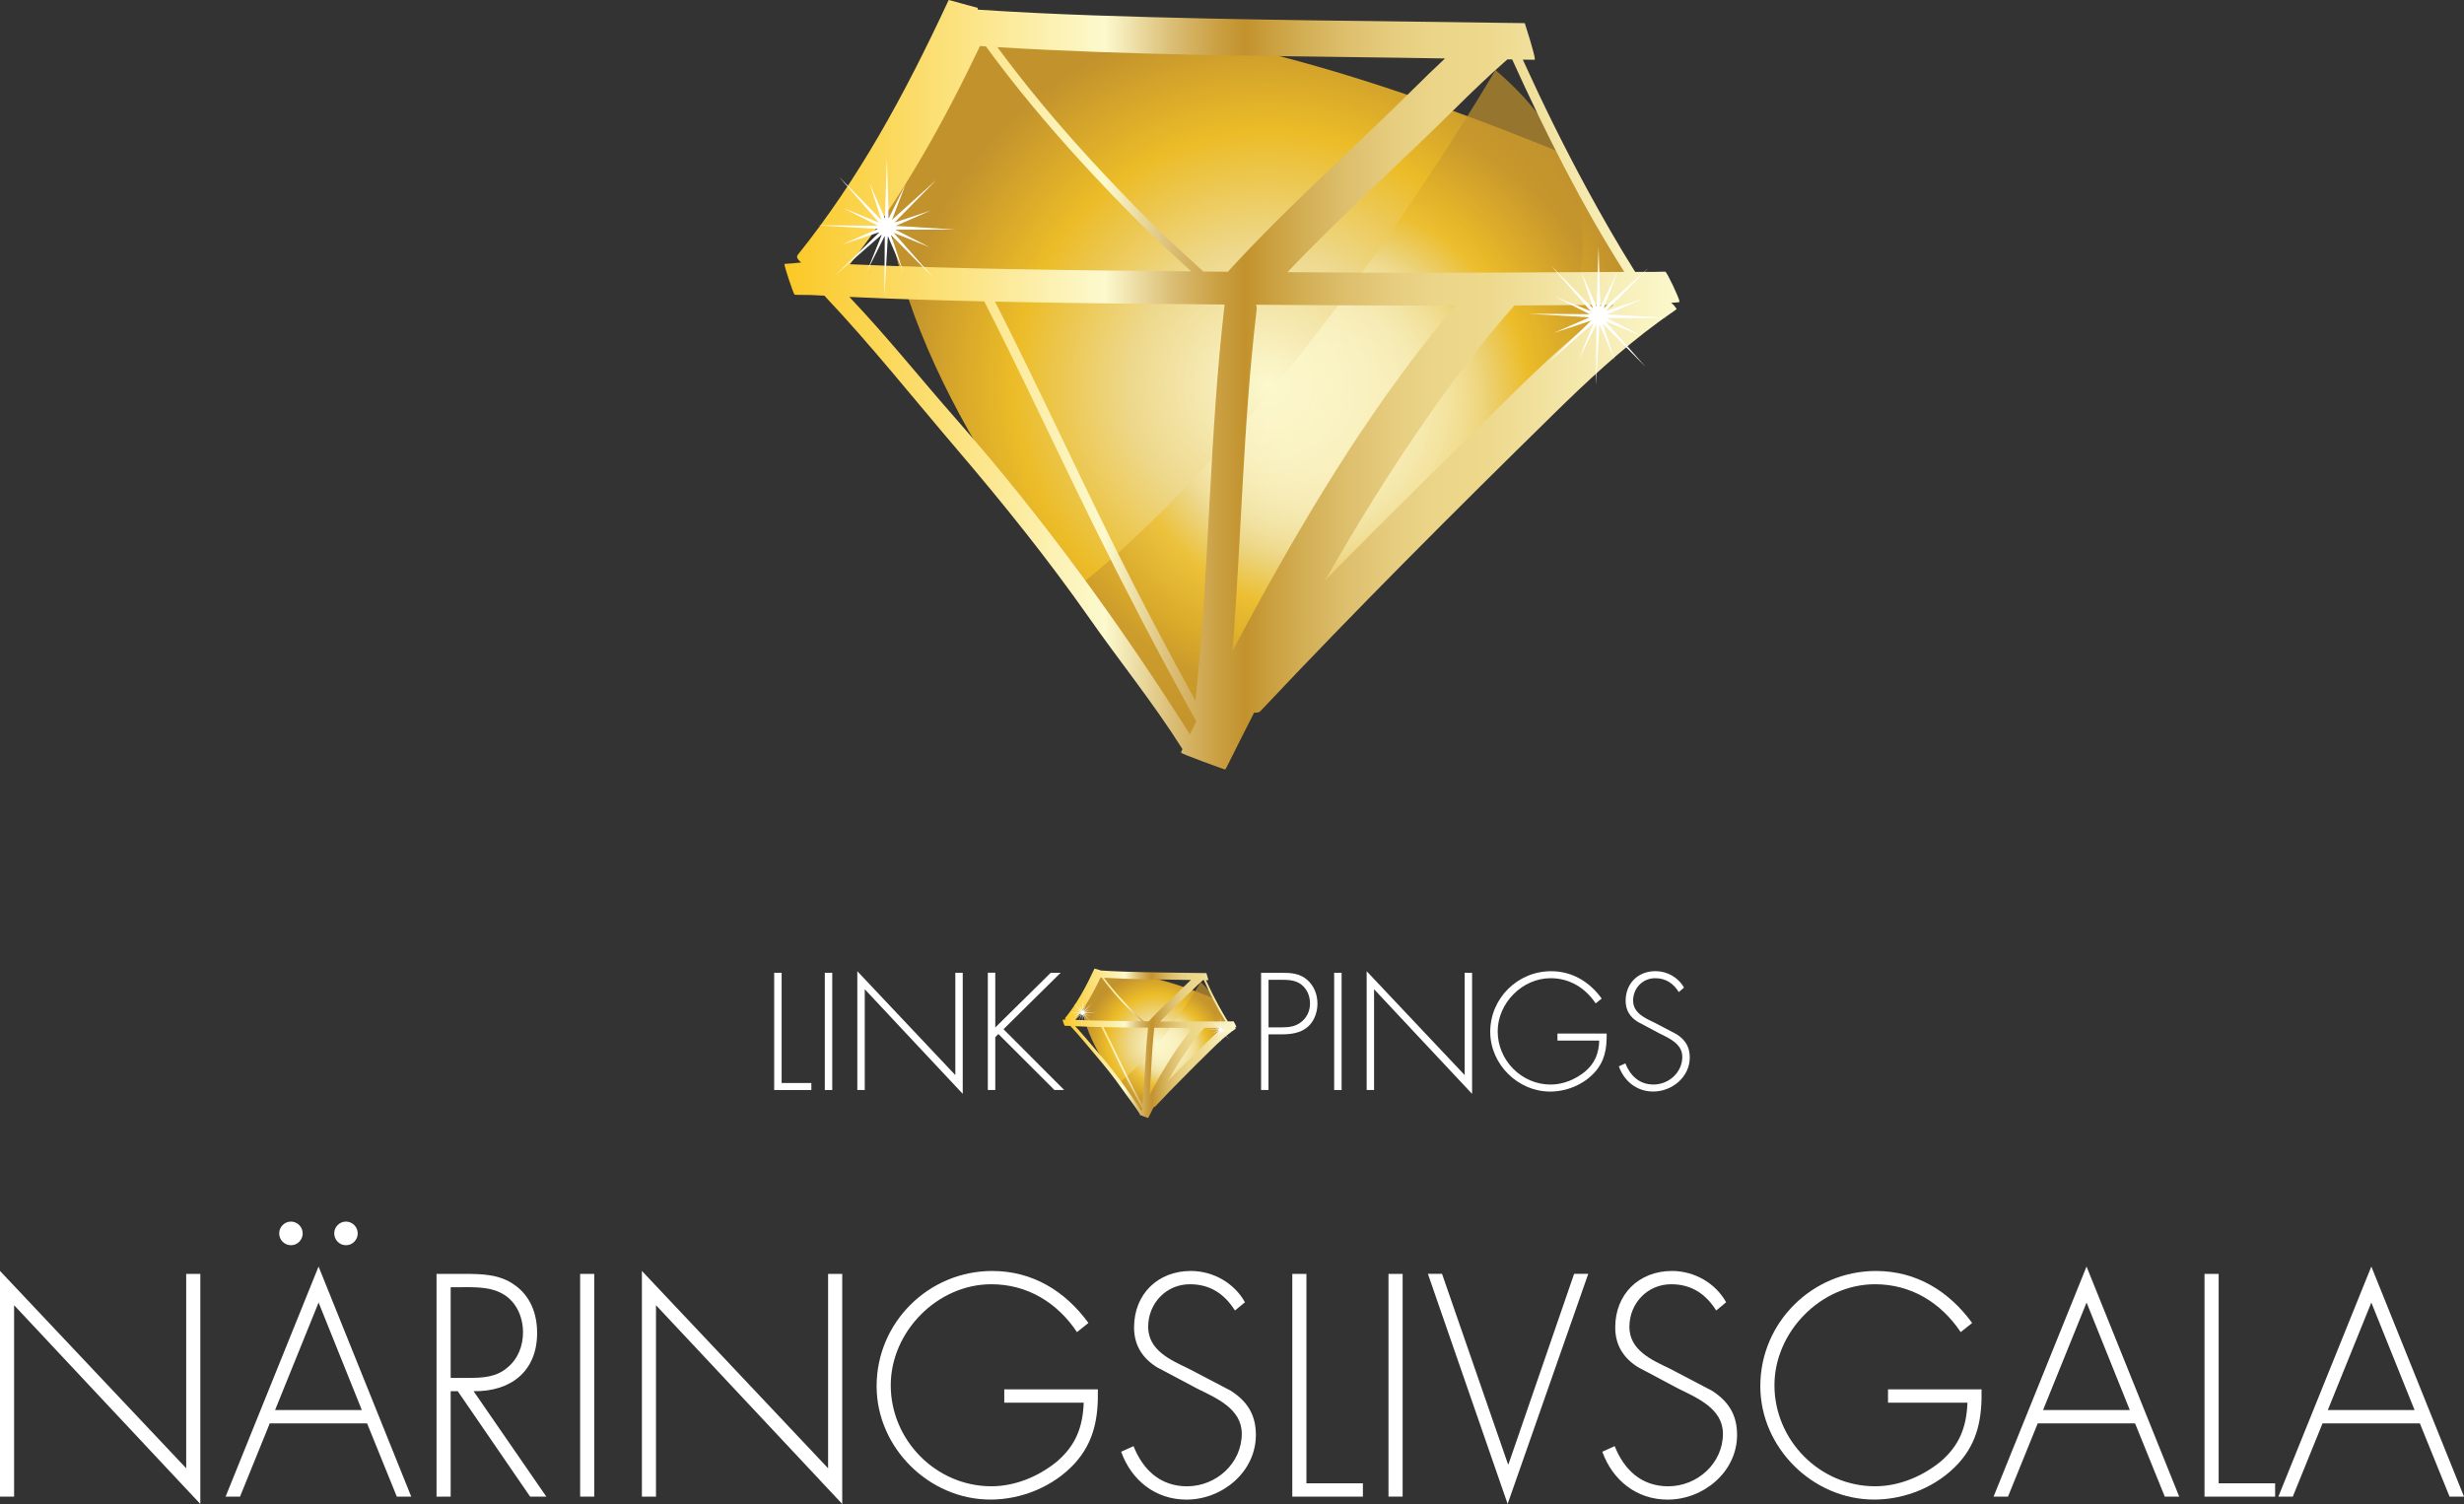 <?xml version="1.0" encoding="UTF-8"?> <svg xmlns="http://www.w3.org/2000/svg" xmlns:xlink="http://www.w3.org/1999/xlink" version="1.1" id="Lager_1" x="0px" y="0px" width="681.51px" height="415.99px" viewBox="0 0 681.51 415.99" style="enable-background:new 0 0 681.51 415.99;" xml:space="preserve"><rect x="0" y="0" width="681.51" height="415.99" fill="#333333" stroke="none"/> <style type="text/css"> .st0{fill:#FFFFFF;} .st1{fill:url(#SVGID_1_);} .st2{opacity:0.69;fill:url(#SVGID_00000018213670354111315110000014886313724897354397_);} .st3{fill:url(#SVGID_00000068643294191676275370000002442918316011918995_);} .st4{fill:url(#SVGID_00000099656169505066167670000011199806786402509970_);} .st5{opacity:0.69;fill:url(#SVGID_00000129165020803217568060000005825988099835280306_);} .st6{fill:url(#SVGID_00000026885582351257081560000018427194892485587371_);} </style> <g> <g> <g> <path class="st0" d="M55.41,415.99L3.9,361.01v52.94H0v-62.42l51.5,54.58v-53.76h3.91V415.99z"></path> <path class="st0" d="M74.61,393.69l-8.22,20.26h-3.99l25.71-63.64l25.63,63.64h-3.99l-8.22-20.26H74.61z M88.12,360.27 l-12.04,29.74h24L88.12,360.27z M83.72,341.15c0,1.8-1.46,3.27-3.25,3.27c-1.79,0-3.25-1.47-3.25-3.27c0-1.8,1.46-3.27,3.25-3.27 C82.26,337.89,83.72,339.36,83.72,341.15z M98.94,341.15c0,1.8-1.46,3.27-3.25,3.27c-1.79,0-3.25-1.47-3.25-3.27 c0-1.8,1.46-3.27,3.25-3.27C97.48,337.89,98.94,339.36,98.94,341.15z"></path> <path class="st0" d="M151.1,413.95h-4.48l-20.02-29.17h-1.95v29.17h-3.91v-61.6h7.65c4.96,0,9.85,0.08,13.99,3.1 c4.39,3.1,6.18,8.01,6.18,13.24c0,10.7-7.4,16.26-17.57,16.1L151.1,413.95z M129.61,381.11c3.82,0,7.65-0.16,10.74-2.86 c2.93-2.37,4.31-6.05,4.31-9.72c0-4.57-2.12-9.15-6.51-11.11c-3.25-1.55-7.4-1.39-10.98-1.39h-2.52v25.08H129.61z"></path> <path class="st0" d="M164.36,413.95h-3.9v-61.6h3.9V413.95z"></path> <path class="st0" d="M232.95,415.99l-51.51-54.98v52.94h-3.9v-62.42l51.5,54.58v-53.76h3.91V415.99z"></path> <path class="st0" d="M303.65,384.29c0.16,7.76-0.98,14.54-6.43,20.51c-5.86,6.37-14.65,9.97-23.27,9.97 c-17,0-31.49-14.38-31.49-31.37c0-17.65,14.4-31.86,31.98-31.86c11.15,0,20.18,5.56,26.61,14.38l-3.17,2.53 c-5.45-8.17-13.75-13.24-23.68-13.24c-14.97,0-27.83,13.15-27.83,27.94c0,15.2,12.53,27.94,27.83,27.94 c6.59,0,13.02-2.7,18.06-6.78c5.29-4.49,7.24-9.64,7.48-16.34h-21.97v-3.68H303.65z"></path> <path class="st0" d="M341.57,362.48c-2.77-4.41-6.67-7.27-12.45-7.27c-6.59,0-11.55,5.31-11.55,11.77 c0,6.45,6.1,9.15,11.07,11.52l11.72,6.13c4.64,2.94,7,6.7,7,12.26c0,10.21-9.27,17.89-19.2,17.89c-8.54,0-15.22-5.31-18.06-13.24 l3.42-1.55c2.6,6.54,7.41,11.11,14.81,11.11c8.06,0,15.13-6.37,15.13-14.54c0-6.94-7.08-9.88-12.37-12.5l-11.07-5.88 c-4.07-2.53-6.35-6.13-6.35-11.03c0-9.15,6.51-15.61,15.7-15.61c6.18,0,12.04,3.35,14.97,8.66L341.57,362.48z"></path> <path class="st0" d="M361.34,410.27h15.62v3.68h-19.53v-61.6h3.91V410.27z"></path> <path class="st0" d="M387.95,413.95h-3.91v-61.6h3.91V413.95z"></path> <path class="st0" d="M417.08,404.96h0.16l18.14-52.62h3.91l-22.3,63.64l-22.05-63.64h3.91L417.08,404.96z"></path> <path class="st0" d="M474.68,362.48c-2.77-4.41-6.67-7.27-12.45-7.27c-6.59,0-11.56,5.31-11.56,11.77 c0,6.45,6.1,9.15,11.07,11.52l11.71,6.13c4.64,2.94,7,6.7,7,12.26c0,10.21-9.27,17.89-19.2,17.89c-8.55,0-15.22-5.31-18.07-13.24 l3.42-1.55c2.6,6.54,7.4,11.11,14.81,11.11c8.05,0,15.13-6.37,15.13-14.54c0-6.94-7.08-9.88-12.37-12.5l-11.07-5.88 c-4.07-2.53-6.35-6.13-6.35-11.03c0-9.15,6.51-15.61,15.7-15.61c6.18,0,12.04,3.35,14.97,8.66L474.68,362.48z"></path> <path class="st0" d="M548.07,384.29c0.16,7.76-0.98,14.54-6.43,20.51c-5.86,6.37-14.65,9.97-23.27,9.97 c-17.01,0-31.49-14.38-31.49-31.37c0-17.65,14.4-31.86,31.98-31.86c11.15,0,20.18,5.56,26.61,14.38l-3.17,2.53 c-5.45-8.17-13.75-13.24-23.68-13.24c-14.97,0-27.83,13.15-27.83,27.94c0,15.2,12.53,27.94,27.83,27.94 c6.59,0,13.02-2.7,18.06-6.78c5.29-4.49,7.24-9.64,7.49-16.34H522.2v-3.68H548.07z"></path> <path class="st0" d="M563.61,393.69l-8.22,20.26h-3.99l25.71-63.64l25.63,63.64h-3.99l-8.22-20.26H563.61z M577.12,360.27 l-12.04,29.74h24L577.12,360.27z"></path> <path class="st0" d="M613.65,410.27h15.62v3.68h-19.53v-61.6h3.91V410.27z"></path> <path class="st0" d="M642.38,393.69l-8.22,20.26h-3.99l25.71-63.64l25.63,63.64h-3.99l-8.22-20.26H642.38z M655.88,360.27 l-12.04,29.74h24L655.88,360.27z"></path> </g> <g> <path class="st0" d="M216.19,299.55h8.22v1.94h-10.28v-32.43h2.06V299.55z"></path> <path class="st0" d="M230.19,301.49h-2.06v-32.43h2.06V301.49z"></path> <path class="st0" d="M266.29,302.56l-27.11-28.94v27.87h-2.06v-32.86l27.11,28.73v-28.3h2.05V302.56z"></path> <path class="st0" d="M290.62,269.06h2.74l-15.8,15.61l16.79,16.82h-2.7L276.14,286l-0.86,0.86v14.62h-2.06v-32.43h2.06v15.14 L290.62,269.06z"></path> <path class="st0" d="M350.86,301.49h-2.06v-32.43h5.7c2.53,0,4.97,0.17,6.98,1.89c1.97,1.68,2.91,4.13,2.91,6.67 c0,2.32-0.9,4.9-2.7,6.41c-1.97,1.72-4.67,2.06-7.2,2.06h-3.64V301.49z M354.58,284.16c2.1,0,3.98-0.26,5.65-1.76 c1.41-1.29,2.1-2.97,2.1-4.86c0-2.02-0.81-4.04-2.44-5.25c-1.63-1.25-3.68-1.29-5.65-1.29h-3.38v13.16H354.58z"></path> <path class="st0" d="M371.07,301.49h-2.06v-32.43h2.06V301.49z"></path> <path class="st0" d="M407.16,302.56l-27.11-28.94v27.87H378v-32.86l27.11,28.73v-28.3h2.05V302.56z"></path> <path class="st0" d="M444.38,285.88c0.08,4.09-0.51,7.66-3.38,10.79c-3.08,3.35-7.71,5.25-12.25,5.25 c-8.95,0-16.57-7.57-16.57-16.52c0-9.29,7.58-16.77,16.83-16.77c5.87,0,10.62,2.92,14,7.57l-1.67,1.33 c-2.87-4.3-7.24-6.97-12.46-6.97c-7.88,0-14.64,6.92-14.64,14.71c0,8,6.59,14.71,14.64,14.71c3.47,0,6.85-1.42,9.51-3.57 c2.78-2.37,3.81-5.07,3.94-8.6h-11.56v-1.93H444.38z"></path> <path class="st0" d="M464.33,274.39c-1.45-2.32-3.51-3.83-6.55-3.83c-3.47,0-6.08,2.8-6.08,6.19c0,3.4,3.21,4.82,5.82,6.06 l6.17,3.23c2.44,1.55,3.68,3.53,3.68,6.45c0,5.38-4.88,9.42-10.11,9.42c-4.5,0-8.01-2.8-9.51-6.97l1.8-0.82 c1.37,3.44,3.9,5.85,7.79,5.85c4.24,0,7.96-3.35,7.96-7.66c0-3.65-3.73-5.2-6.51-6.58l-5.82-3.1c-2.14-1.33-3.34-3.23-3.34-5.81 c0-4.82,3.42-8.21,8.26-8.21c3.25,0,6.34,1.76,7.88,4.56L464.33,274.39z"></path> <g> <radialGradient id="SVGID_1_" cx="319.836" cy="288.589" r="19.875" gradientUnits="userSpaceOnUse"> <stop offset="0" style="stop-color:#FCF9CE"></stop> <stop offset="0.105" style="stop-color:#F8EFBD"></stop> <stop offset="0.314" style="stop-color:#F0DD97"></stop> <stop offset="0.371" style="stop-color:#EDD88C"></stop> <stop offset="0.685" style="stop-color:#ECBC28"></stop> <stop offset="1" style="stop-color:#C2922D"></stop> </radialGradient> <path class="st1" d="M340.27,283.58c0,0-18.7,17.3-24.41,24.3c0,0-3.95-5.84-4.17-6.07c-12.67-13.31-27.7-46.68,23.62-25.84 C336.58,276.49,339,282.5,340.27,283.58z"></path> <radialGradient id="SVGID_00000108994576417306609820000005355791777619229060_" cx="323.059" cy="289.784" r="16.071" gradientUnits="userSpaceOnUse"> <stop offset="0" style="stop-color:#FCF9CE"></stop> <stop offset="0.232" style="stop-color:#FCF7CC"></stop> <stop offset="0.329" style="stop-color:#FAF3C5"></stop> <stop offset="0.4" style="stop-color:#F7EDB9"></stop> <stop offset="0.459" style="stop-color:#F4E6AA"></stop> <stop offset="0.51" style="stop-color:#F0DD97"></stop> <stop offset="0.533" style="stop-color:#EDD88C"></stop> <stop offset="0.685" style="stop-color:#ECBC28"></stop> <stop offset="1" style="stop-color:#C2922D"></stop> </radialGradient> <path style="opacity:0.69;fill:url(#SVGID_00000108994576417306609820000005355791777619229060_);" d="M332.08,271.66 c0,0-10.82,18.68-22.73,28l5.93,8.22C313.65,308.8,349.24,286.24,332.08,271.66z"></path> <linearGradient id="SVGID_00000078020389299955900240000014501101495399863983_" gradientUnits="userSpaceOnUse" x1="293.904" y1="288.56" x2="341.968" y2="288.56"> <stop offset="5.618000e-03" style="stop-color:#FBC927"></stop> <stop offset="0.358" style="stop-color:#FCF9CE"></stop> <stop offset="0.435" style="stop-color:#DABC73"></stop> <stop offset="0.489" style="stop-color:#C99D3F"></stop> <stop offset="0.515" style="stop-color:#C2922D"></stop> <stop offset="0.534" style="stop-color:#C89B39"></stop> <stop offset="0.581" style="stop-color:#D3AF55"></stop> <stop offset="0.628" style="stop-color:#DDBF6D"></stop> <stop offset="0.677" style="stop-color:#E6CC7E"></stop> <stop offset="0.727" style="stop-color:#EBD589"></stop> <stop offset="0.782" style="stop-color:#EDD88C"></stop> <stop offset="1" style="stop-color:#FCF9CE"></stop> </linearGradient> <path style="fill:url(#SVGID_00000078020389299955900240000014501101495399863983_);" d="M341.97,284.1 c-0.02-0.21-0.66-1.54-0.76-1.61c0,0-0.42,0.01-0.6,0.01c-0.34,0-0.68,0-1.02,0c-0.92-1.46-1.78-2.96-2.6-4.48 c-1.23-2.26-2.37-4.58-3.43-6.92c0.12,0,0.25,0,0.37,0.01c0.12,0,0.28,0.01,0.28-0.01c0-0.26-0.54-1.95-0.54-1.95 c-7.7-0.12-15.41-0.15-23.11-0.42c-2.09-0.07-4.17-0.17-6.26-0.31c0,0-0.01-0.09-0.03-0.1c0,0-1.06-0.28-1.38-0.38 c-0.08-0.02-0.16-0.04-0.16-0.04c-0.01,0.01-0.04,0.09-0.09,0.18c-1.12,2.41-2.31,4.78-3.65,7.08c-1.3,2.24-2.75,4.41-4.38,6.43 c-0.09,0.11,0.02,0.26,0.19,0.4c-0.21,0.03-0.84,0.07-0.89,0.07c-0.07,0,0.47,1.6,0.53,1.65c0.05,0.03,0.66,0.01,0.94,0.03 c0.33,0.02,0.33,0.02,0.67,0.03c2.48,2.62,4.84,5.59,7.18,8.33c2.41,2.82,4.88,5.89,7,8.93c1.7,2.42,3.47,4.59,5.04,7.1 c-0.03,0.06,0.03-0.06,0,0c-0.03,0.06-0.08,0.16-0.07,0.19c0.02,0.08,2.31,0.89,2.36,0.91c0.02,0.01,0.06-0.07,0.15-0.25 c0.46-0.93,0.93-1.87,1.41-2.8c0.13,0.01,0.27-0.01,0.33-0.07c5.13-5.45,10.43-10.74,15.77-15.98c1.77-1.74,3.6-3.45,5.61-4.92 c0.06-0.06,0.69-0.49,0.84-0.59c0.06-0.04,0.15-0.11,0.15-0.11c0-0.02-0.09-0.13-0.13-0.18c-0.04-0.05-0.1-0.11-0.17-0.16 C341.77,284.13,341.97,284.15,341.97,284.1z M301.27,276.34c1.14-1.94,2.16-3.94,3.13-5.97c0.11,0.01,0.21,0.01,0.32,0.02 c1.58,2.16,3.3,4.21,5.1,6.19c1.03,1.12,2.08,2.22,3.16,3.3c0.89,0.9,1.83,1.74,2.76,2.59c-6.11-0.06-12.22-0.12-18.33-0.38 C298.83,280.26,300.1,278.33,301.27,276.34z M315.67,307.33c-3.78-5.96-7.88-11.61-12.55-16.92c-1.97-2.25-3.68-4.39-5.74-6.57 c2.53,0.12,4.71,0.18,7.25,0.24c1.59,3.12,3.09,6.28,4.61,9.44c1.64,3.41,3.35,6.77,5.13,10.11c0.54,1.01,1.09,2.01,1.64,3.02 C315.88,306.91,315.81,307.06,315.67,307.33z M315.97,305.52c-1.43-2.6-2.83-5.23-4.16-7.89c-1.68-3.37-3.28-6.79-4.93-10.18 c-0.55-1.12-1.11-2.24-1.67-3.36c4.11,0.09,8.22,0.12,12.33,0.16C316.71,291.32,316.73,298.45,315.97,305.52z M317.73,282.49 c-0.18,0-0.36,0-0.54,0c-0.27,0-0.53,0-0.8-0.01c-0.96-0.89-1.94-1.75-2.86-2.68c-1.08-1.08-2.13-2.17-3.16-3.29 c-1.78-1.94-3.48-3.95-5.03-6.07c7.16,0.44,14.34,0.46,21.52,0.57c0.84,0.01,1.68,0.03,2.52,0.04 c-0.56,0.52-1.11,1.05-1.65,1.59c-1.1,1.1-2.23,2.17-3.35,3.24c-2.24,2.13-4.49,4.26-6.59,6.54 C317.76,282.44,317.74,282.46,317.73,282.49z M319.23,300.49c-0.43,0.79-0.86,1.58-1.28,2.38c0.49-6.11,0.57-12.24,1.3-18.33 c0.01-0.1,0-0.19-0.03-0.28c3.5,0.03,7,0.04,10.51,0.05c0.07,0,0.13,0,0.2,0C325.75,289.25,322.33,294.83,319.23,300.49z M331.51,290.51c-2.65,2.62-5.32,5.22-7.93,7.89c-0.21,0.22-0.43,0.44-0.64,0.65c1.75-3.07,3.61-6.08,5.64-8.97 c1.41-2.01,2.89-3.94,4.51-5.78c1.78-0.01,3.56-0.02,5.34-0.03C335.94,286.12,333.72,288.33,331.51,290.51z M328.91,282.55 c-2.67,0-5.33-0.01-8-0.03c1.82-1.92,3.74-3.74,5.66-5.56c1.13-1.07,2.25-2.14,3.35-3.23c0.91-0.9,1.83-1.79,2.8-2.63 c0.08,0,0.17,0,0.25,0c1.77,3.9,3.72,7.78,6.02,11.41C336.96,282.51,329.77,282.55,328.91,282.55z"></path> <polygon class="st0" points="300.28,282.5 299.46,280.57 299.27,283.84 299.29,280.56 298.34,282.45 299.13,280.49 296.66,282.66 299.01,280.37 296.99,281.03 298.92,280.19 295.66,280 298.93,280.02 297.05,279.07 298.98,279.86 296.85,277.4 299.11,279.71 298.47,277.73 299.3,279.63 299.4,276.39 299.5,279.63 300.41,277.78 299.68,279.7 302.07,277.54 299.81,279.85 301.76,279.2 299.88,280.03 303.1,280.23 299.86,280.23 301.7,281.17 299.77,280.4 301.92,282.84 299.63,280.51 "></polygon> <polygon class="st0" points="338.5,287.25 337.67,285.32 337.48,288.59 337.51,285.31 336.56,287.2 337.35,285.24 334.87,287.41 337.22,285.12 335.21,285.78 337.14,284.94 333.87,284.75 337.14,284.77 335.26,283.82 337.2,284.61 335.06,282.16 337.33,284.46 336.69,282.48 337.52,284.38 337.62,281.14 337.72,284.38 338.62,282.53 337.89,284.45 340.29,282.29 338.03,284.6 339.97,283.95 338.09,284.78 341.32,284.98 338.07,284.98 339.91,285.92 337.98,285.15 340.14,287.59 337.84,285.27 "></polygon> </g> </g> </g> <g> <radialGradient id="SVGID_00000072271504341518207960000012744813986582631833_" cx="350.539" cy="106.572" r="102.365" gradientUnits="userSpaceOnUse"> <stop offset="0" style="stop-color:#FCF9CE"></stop> <stop offset="0.105" style="stop-color:#F8EFBD"></stop> <stop offset="0.314" style="stop-color:#F0DD97"></stop> <stop offset="0.371" style="stop-color:#EDD88C"></stop> <stop offset="0.685" style="stop-color:#ECBC28"></stop> <stop offset="1" style="stop-color:#C2922D"></stop> </radialGradient> <path style="fill:url(#SVGID_00000072271504341518207960000012744813986582631833_);" d="M455.81,80.8 c0,0-96.32,89.12-125.75,125.15c0,0-20.33-30.07-21.45-31.25C243.35,106.14,165.93-65.73,430.27,41.61 C436.79,44.25,449.26,75.22,455.81,80.8z"></path> <radialGradient id="SVGID_00000145033629449253274170000009194255655234256263_" cx="367.142" cy="112.727" r="82.775" gradientUnits="userSpaceOnUse"> <stop offset="0" style="stop-color:#FCF9CE"></stop> <stop offset="0.232" style="stop-color:#FCF7CC"></stop> <stop offset="0.329" style="stop-color:#FAF3C5"></stop> <stop offset="0.4" style="stop-color:#F7EDB9"></stop> <stop offset="0.459" style="stop-color:#F4E6AA"></stop> <stop offset="0.51" style="stop-color:#F0DD97"></stop> <stop offset="0.533" style="stop-color:#EDD88C"></stop> <stop offset="0.685" style="stop-color:#ECBC28"></stop> <stop offset="1" style="stop-color:#C2922D"></stop> </radialGradient> <path style="opacity:0.69;fill:url(#SVGID_00000145033629449253274170000009194255655234256263_);" d="M413.62,19.37 c0,0-55.72,96.23-117.1,144.23l30.54,42.35C318.69,210.69,502,94.47,413.62,19.37z"></path> <linearGradient id="SVGID_00000148646363652523499530000014040722468725553080_" gradientUnits="userSpaceOnUse" x1="216.975" y1="106.423" x2="464.535" y2="106.423"> <stop offset="5.618000e-03" style="stop-color:#FBC927"></stop> <stop offset="0.358" style="stop-color:#FCF9CE"></stop> <stop offset="0.435" style="stop-color:#DABC73"></stop> <stop offset="0.489" style="stop-color:#C99D3F"></stop> <stop offset="0.515" style="stop-color:#C2922D"></stop> <stop offset="0.534" style="stop-color:#C89B39"></stop> <stop offset="0.581" style="stop-color:#D3AF55"></stop> <stop offset="0.628" style="stop-color:#DDBF6D"></stop> <stop offset="0.677" style="stop-color:#E6CC7E"></stop> <stop offset="0.727" style="stop-color:#EBD589"></stop> <stop offset="0.782" style="stop-color:#EDD88C"></stop> <stop offset="1" style="stop-color:#FCF9CE"></stop> </linearGradient> <path style="fill:url(#SVGID_00000148646363652523499530000014040722468725553080_);" d="M464.53,83.43 c-0.1-1.1-3.4-7.95-3.9-8.29c0,0-2.15,0.06-3.09,0.06c-1.76,0-3.51,0.01-5.27,0.01c-4.74-7.53-9.16-15.26-13.41-23.08 c-6.33-11.66-12.19-23.57-17.68-35.64c0.64,0.01,1.27,0.02,1.91,0.03c0.64,0.01,1.44,0.05,1.44-0.07 c0.02-1.36-2.8-10.05-2.8-10.05c-39.67-0.6-79.38-0.77-119.04-2.14c-10.75-0.37-21.49-0.88-32.22-1.59c0,0-0.04-0.45-0.14-0.53 c0,0-5.47-1.43-7.09-1.93c-0.39-0.12-0.81-0.23-0.84-0.21c-0.05,0.03-0.22,0.44-0.44,0.92c-5.8,12.42-11.91,24.62-18.8,36.47 c-6.72,11.56-14.16,22.71-22.54,33.14c-0.45,0.57,0.09,1.33,0.97,2.08c-1.07,0.15-4.33,0.38-4.58,0.38 c-0.36,0,2.43,8.26,2.74,8.48c0.24,0.17,3.4,0.06,4.83,0.14c1.71,0.09,1.71,0.09,3.43,0.17c12.76,13.48,24.93,28.77,37,42.89 c12.4,14.51,25.11,30.35,36.06,45.98c8.74,12.48,17.85,23.66,25.98,36.55c-0.15,0.3,0.15-0.3,0,0c-0.14,0.29-0.41,0.84-0.38,0.97 c0.09,0.39,11.89,4.6,12.15,4.67c0.12,0.03,0.32-0.37,0.79-1.31c2.39-4.81,4.81-9.62,7.26-14.41c0.68,0.03,1.37-0.03,1.68-0.36 c26.43-28.08,53.7-55.3,81.22-82.3c9.14-8.97,18.53-17.76,28.87-25.33c0.33-0.29,3.54-2.52,4.33-3.06 c0.33-0.23,0.76-0.57,0.76-0.57c-0.01-0.09-0.45-0.68-0.65-0.93c-0.22-0.28-0.54-0.55-0.89-0.81 C463.53,83.62,464.56,83.69,464.53,83.43z M254.93,43.47c5.86-10.01,11.14-20.3,16.14-30.75c0.54,0.04,1.08,0.07,1.62,0.11 c8.12,11.14,16.99,21.71,26.29,31.88c5.29,5.79,10.73,11.44,16.27,16.99c4.6,4.61,9.43,8.96,14.22,13.36 c-31.47-0.29-62.96-0.59-94.4-1.97C242.36,63.69,248.91,53.75,254.93,43.47z M329.11,203.09c-19.47-30.68-40.61-59.82-64.63-87.15 c-10.17-11.57-18.96-22.64-29.56-33.82c13.05,0.61,24.26,0.94,37.31,1.24c8.19,16.07,15.91,32.36,23.74,48.61 c8.45,17.55,17.24,34.89,26.44,52.05c2.79,5.2,5.61,10.37,8.48,15.53C330.18,200.93,329.8,201.7,329.11,203.09z M330.64,193.79 c-7.39-13.42-14.56-26.96-21.4-40.66c-8.67-17.37-16.89-34.97-25.42-52.41c-2.83-5.79-5.7-11.56-8.62-17.3 c21.17,0.46,42.35,0.63,63.52,0.81C334.44,120.63,334.56,157.36,330.64,193.79z M339.71,75.16c-0.93-0.01-1.85-0.01-2.78-0.02 c-1.37-0.01-2.75-0.03-4.12-0.04c-4.95-4.57-9.97-9.04-14.74-13.81c-5.54-5.54-10.98-11.2-16.28-16.97 c-9.16-9.98-17.9-20.36-25.92-31.28c36.89,2.27,73.89,2.37,110.83,2.93c4.32,0.07,8.65,0.13,12.97,0.2 c-2.88,2.68-5.7,5.43-8.5,8.2c-5.67,5.64-11.46,11.15-17.26,16.66c-11.55,10.99-23.15,21.95-33.93,33.71 C339.85,74.88,339.77,75.02,339.71,75.16z M347.44,167.9c-2.22,4.06-4.41,8.14-6.57,12.23c2.51-31.45,2.95-63.06,6.7-94.42 c0.06-0.52-0.01-0.99-0.17-1.42c18.04,0.15,36.08,0.23,54.12,0.25c0.34,0,0.69,0,1.03,0C381.01,109.99,363.41,138.73,347.44,167.9 z M410.68,116.49c-13.64,13.51-27.39,26.91-40.84,40.62c-1.1,1.12-2.19,2.25-3.29,3.37c9.01-15.82,18.61-31.3,29.07-46.22 c7.24-10.33,14.9-20.31,23.23-29.77c9.17-0.05,18.33-0.13,27.5-0.18C433.46,93.84,422.05,105.23,410.68,116.49z M397.28,75.46 c-13.73-0.02-27.46-0.08-41.19-0.17c9.39-9.88,19.29-19.27,29.17-28.66c5.8-5.51,11.58-11.03,17.27-16.66 c4.69-4.64,9.43-9.22,14.41-13.55c0.44,0.01,0.87,0.01,1.31,0.02c9.12,20.11,19.14,40.08,31.01,58.77 C438.76,75.26,401.71,75.47,397.28,75.46z"></path> <polygon class="st0" points="249.83,75.22 245.57,65.29 244.6,82.1 244.72,65.22 239.83,74.96 243.9,64.87 231.16,76.02 243.25,64.22 232.88,67.63 242.82,63.32 226.02,62.31 242.85,62.44 233.18,57.52 243.14,61.6 232.15,48.97 243.79,60.86 240.5,50.64 244.77,60.41 245.31,43.76 245.81,60.41 250.48,50.92 246.71,60.81 259.05,49.69 247.4,61.56 257.43,58.22 247.75,62.48 264.35,63.5 247.65,63.52 257.12,68.38 247.18,64.39 258.27,76.95 246.46,64.99 "></polygon> <polygon class="st0" points="446.66,99.69 442.4,89.76 441.43,106.57 441.55,89.69 436.66,99.42 440.74,89.34 427.99,100.49 440.08,88.69 429.71,92.1 439.65,87.78 422.85,86.78 439.68,86.91 430.01,81.99 439.97,86.07 428.98,73.44 440.62,85.33 437.33,75.11 441.6,84.88 442.14,68.23 442.64,84.88 447.31,75.39 443.54,85.28 455.88,74.15 444.23,86.03 454.26,82.69 444.58,86.95 461.18,87.96 444.48,87.99 453.95,92.85 444.02,88.86 455.1,101.42 443.29,89.46 "></polygon> </g> </g> </svg> 